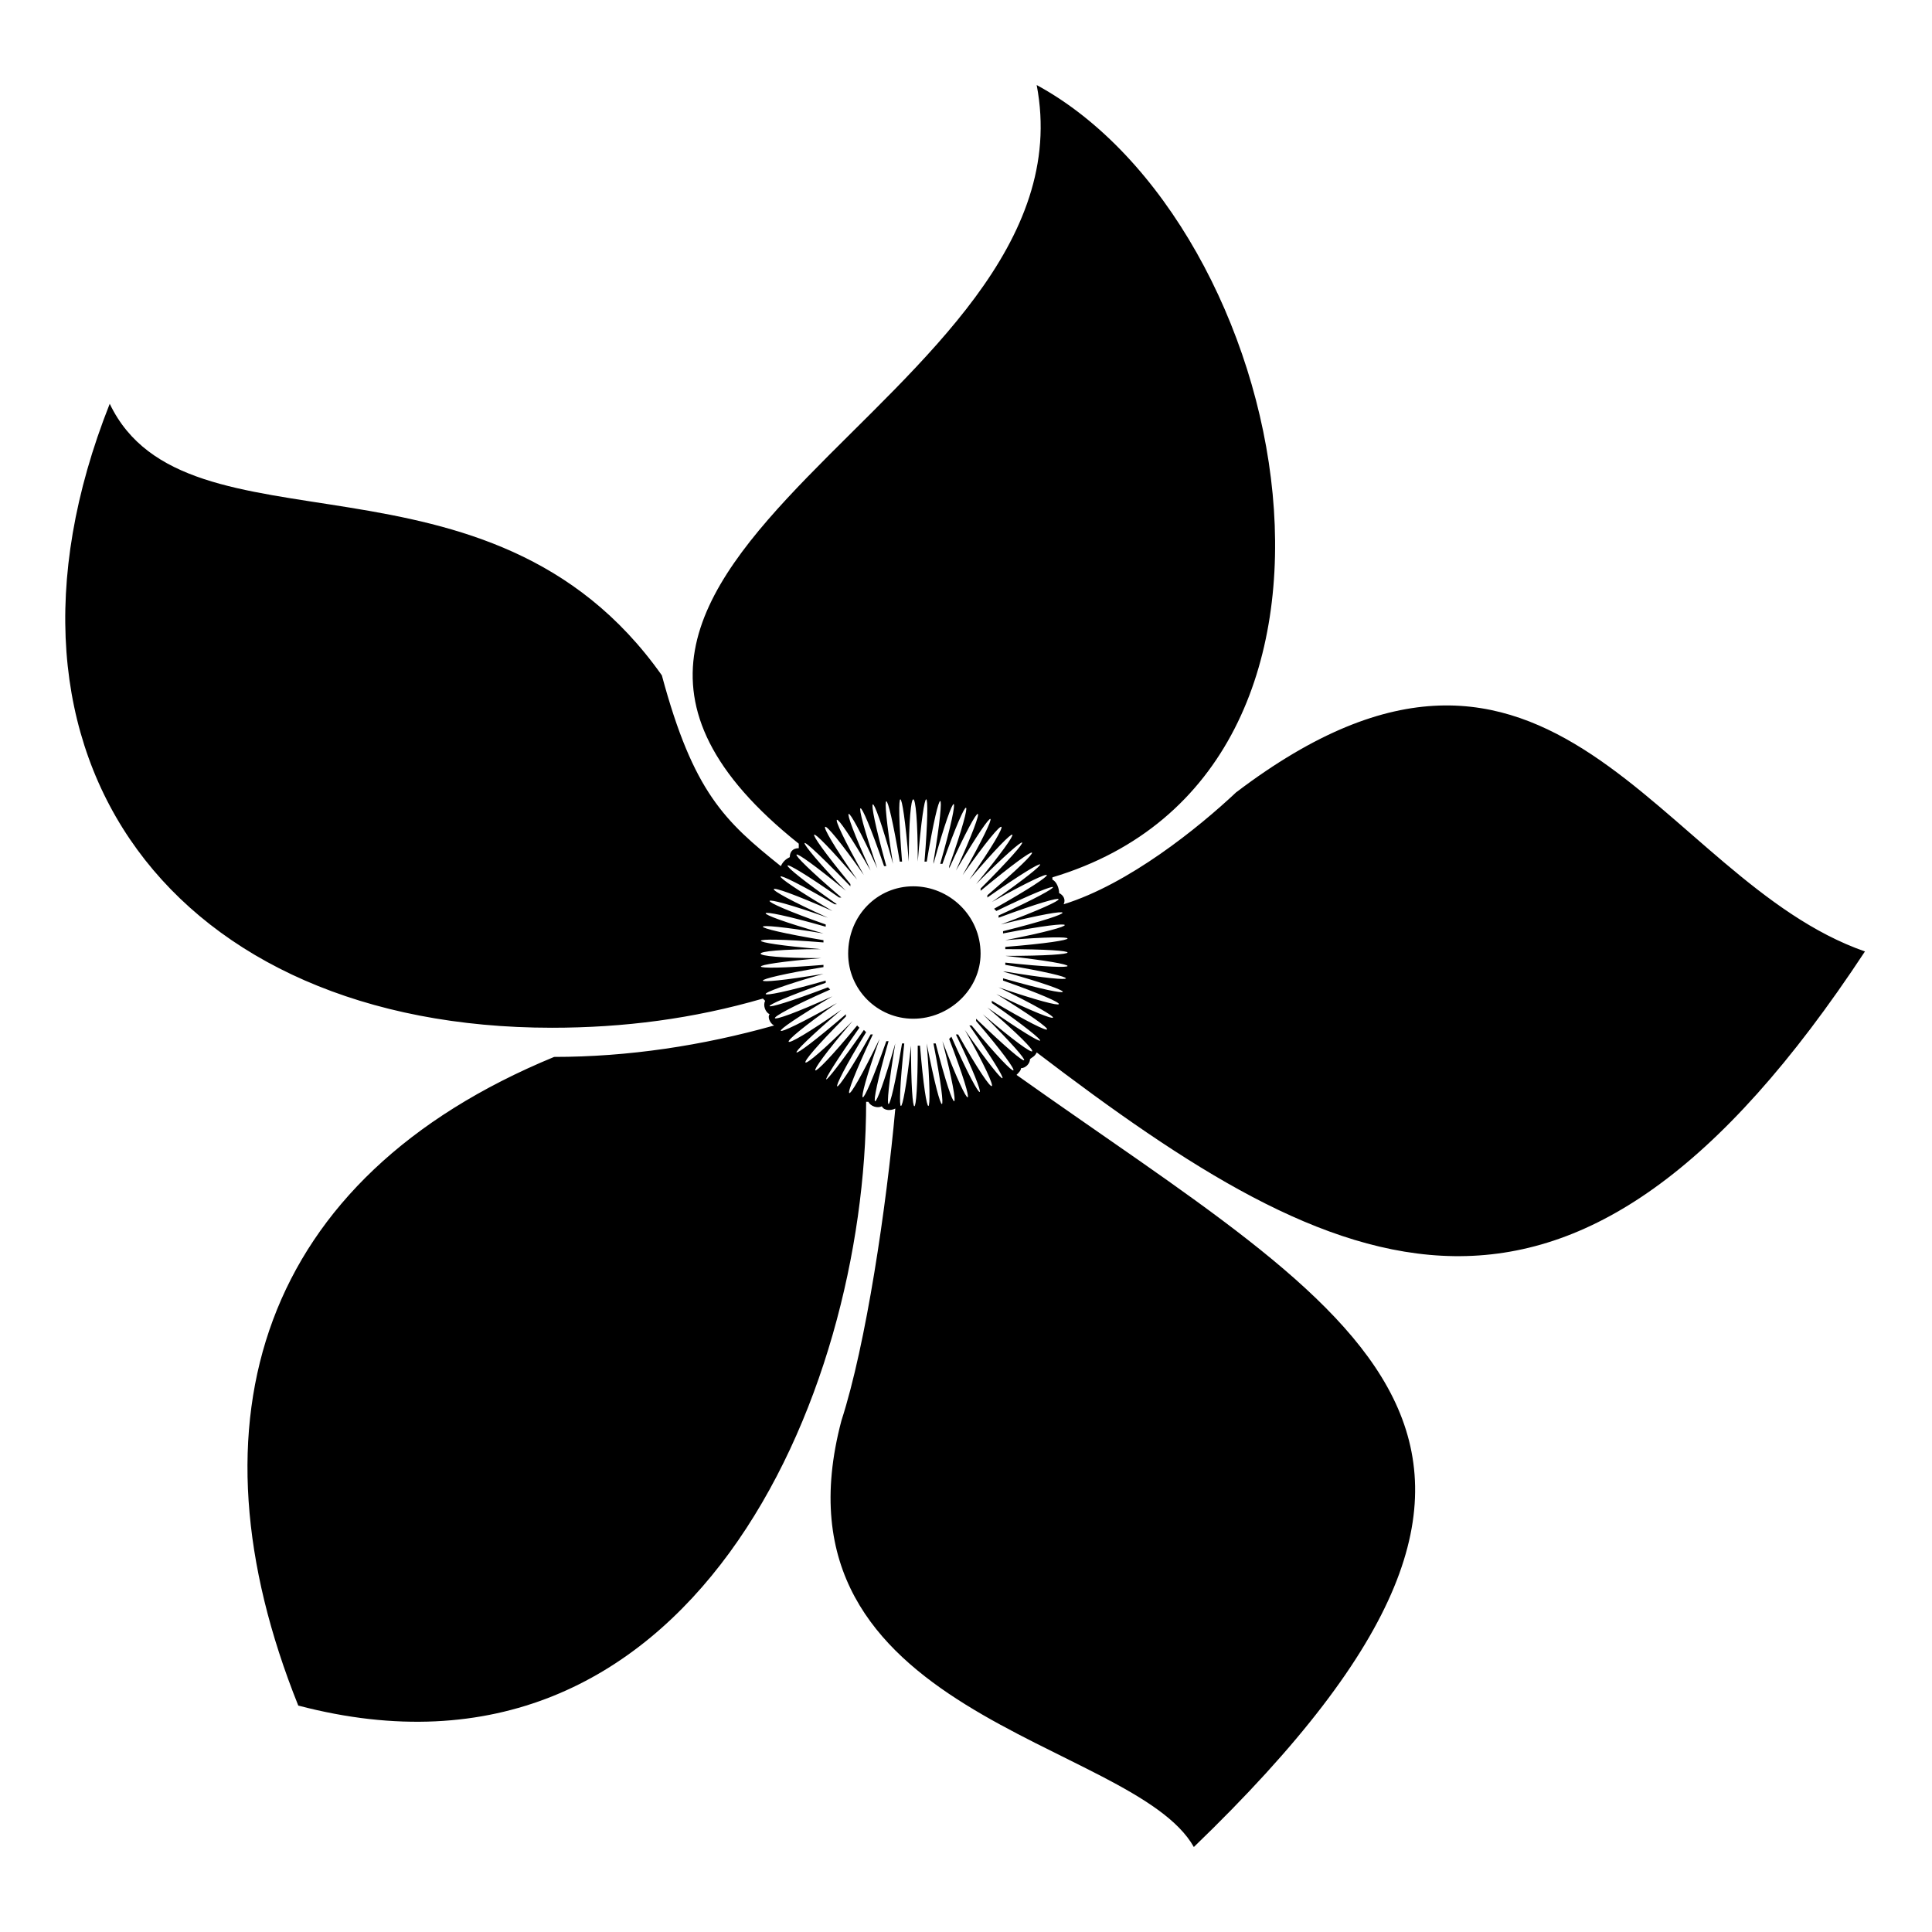 <?xml version="1.0" encoding="UTF-8"?>
<!-- The Best Svg Icon site in the world: iconSvg.co, Visit us! https://iconsvg.co -->
<svg fill="#000000" width="800px" height="800px" version="1.1" viewBox="144 144 512 512" xmlns="http://www.w3.org/2000/svg">
 <path d="m386.02 378.88c9.516 0 17.844 7.734 17.844 17.844 0 9.516-8.328 17.25-17.844 17.25s-17.25-7.734-17.25-17.25c0-10.113 7.734-17.844 17.25-17.844zm85.652-24.98c-10.113 9.516-28.551 24.387-45.801 29.742 0.594-1.191 0-2.379-1.191-2.973 0-1.191-0.594-2.973-1.785-3.57v-0.594c93.387-27.957 63.645-173.09-4.164-209.97 16.059 83.867-157.03 126.1-63.051 201.05v1.191c-1.785 0-2.379 1.191-2.379 2.379-1.191 0.594-1.785 1.191-2.379 2.379-14.871-11.895-23.199-19.629-31.523-50.559-45.801-64.836-126.1-29.742-146.32-71.973-37.473 94.574 17.844 165.36 117.18 165.36 19.035 0 37.473-2.379 55.914-7.734l0.594 0.594c-0.594 1.191 0 2.973 1.191 3.57-0.594 0.594 0 2.379 1.191 2.973-19.035 5.352-38.664 8.328-58.293 8.328-77.922 32.121-98.145 96.359-67.809 171.9 104.09 27.363 150.49-82.086 150.49-160h0.594c0.594 1.191 2.379 1.785 3.57 1.191 0.594 1.191 2.379 1.191 3.57 0.594-2.379 26.172-7.734 62.457-14.277 82.68-20.82 78.516 77.324 84.465 93.387 113.02 113.02-108.85 43.422-140.38-46.992-204.62 0.594-0.594 1.191-1.191 1.191-1.785 1.191 0 2.379-1.191 2.379-2.379 0.594-0.594 1.191-0.594 1.785-1.785 80.301 61.266 141.57 91.602 219.49-26.766-54.723-19.035-82.68-105.88-166.55-42.23zm-88.629 18.438h-0.594c-3.57-21.414-5.352-21.414-1.785 0.594-5.949-21.414-7.734-20.82-1.785 0.594h-0.594c-7.137-20.82-8.922-20.223-1.785 0.594-8.922-19.629-10.707-19.035-1.785 0.594-10.707-18.438-12.492-17.844-1.785 1.191-12.492-17.844-14.277-16.656-1.785 1.191-14.277-16.656-15.465-15.465-1.785 1.191v0.594c-20.223-20.82-11.301-8.922-1.191 1.191-16.656-13.68-17.844-12.492-1.191 1.785h-0.594c-17.844-12.492-18.438-10.707-0.594 1.785h-0.594c-18.438-10.707-19.629-9.516-0.594 1.785-20.223-8.922-20.82-7.137-1.191 1.785-20.223-7.137-20.82-5.352-0.594 1.785v0.594c-20.82-5.949-21.414-4.164-0.594 1.785-21.414-3.57-21.414-1.785 0 1.785v0.594c-22.008-1.785-22.008 0-0.594 1.785-21.414 0-21.414 2.379 0 2.379-21.414 1.785-21.414 3.57 0.594 1.785v0.594c-21.414 3.57-21.414 5.352 0 1.785-20.82 5.949-20.223 7.734 0.594 1.785v0.594c-20.223 7.137-19.629 8.922 0.594 1.191l0.594 0.594c-20.223 8.922-19.035 10.707 0.594 1.785-19.035 11.301-17.844 12.492 1.191 1.785-17.844 12.492-16.656 14.277 1.191 1.785-16.656 14.277-15.465 15.465 1.191 1.191v0.594c-15.465 15.465-13.68 16.656 1.785 1.191-14.277 16.656-12.492 17.844 1.191 1.191l0.594 0.594c-12.492 17.844-11.301 18.438 1.191 0.594l0.594 0.594c-11.301 18.438-9.516 19.629 1.191 0.594h0.594c-9.516 20.223-7.734 20.82 1.785 1.191-7.137 20.223-5.352 20.82 1.785 0.594h0.594c-5.949 20.82-4.164 21.414 1.785 0.594-3.57 21.414-1.785 21.414 1.785 0h0.594c-2.379 22.008-0.594 22.008 1.785 0.594 0 21.414 1.785 21.414 1.785 0h0.594c1.785 21.414 3.57 21.414 1.785-0.594 4.164 21.414 5.949 21.414 1.785 0h0.594c5.352 20.82 7.137 20.223 1.785-0.594 7.734 20.223 9.516 19.629 1.785-0.594l0.594-0.594c8.922 20.223 10.707 19.035 1.191-0.594h0.594c10.707 19.035 12.492 17.844 1.785-1.191 12.492 17.844 13.68 16.656 1.191-1.191h0.594c13.68 16.656 15.465 15.465 1.191-1.191v-0.594c16.059 15.465 17.25 14.277 1.785-1.191 16.656 14.277 17.844 12.492 1.191-1.785 17.844 12.492 19.035 11.301 1.191-1.191v-0.594c19.035 11.301 19.629 9.516 1.191-1.785 19.629 9.516 20.223 7.734 0.594-1.785 20.82 7.137 21.414 5.352 1.191-1.785v-0.594c20.82 5.949 21.414 4.164 0-1.785h0.594c21.414 3.57 21.414 1.785 0-1.785v-0.594c22.008 2.379 22.008 0.594 0-1.785 22.008 0 22.008-1.785 0-1.785v-0.594c22.008-1.785 22.008-3.57 0-1.785 21.414-4.164 20.82-5.949-0.594-1.785v-0.594c21.414-5.352 20.82-7.137-0.594-1.785 20.82-7.734 20.223-9.516-0.594-1.785v-0.594c19.629-8.922 19.035-10.707-0.594-1.191l-0.594-0.594c19.035-10.707 18.438-12.492-0.594-1.785 17.844-12.492 16.656-13.68-1.191-1.191v-0.594c16.656-14.277 15.465-15.465-1.785-1.191v-0.594c15.465-15.465 14.277-16.656-1.191-1.191 13.68-16.656 12.492-17.844-1.785-1.191 12.492-17.844 10.707-19.035-1.785-1.191 10.707-19.035 9.516-20.223-1.785-1.191 8.922-19.629 7.137-20.223-1.785-0.594v-0.594c7.137-20.223 5.352-20.82-1.785-0.594h-0.594c5.949-20.82 4.164-21.414-1.785 0v-0.594c3.57-21.414 1.785-21.414-1.785 0h-0.594c1.785-22.008 0-22.008-1.785 0 0-22.008-2.379-22.008-2.379 0-1.785-22.008-3.57-22.008-1.785 0z" fill-rule="evenodd"/>
</svg>